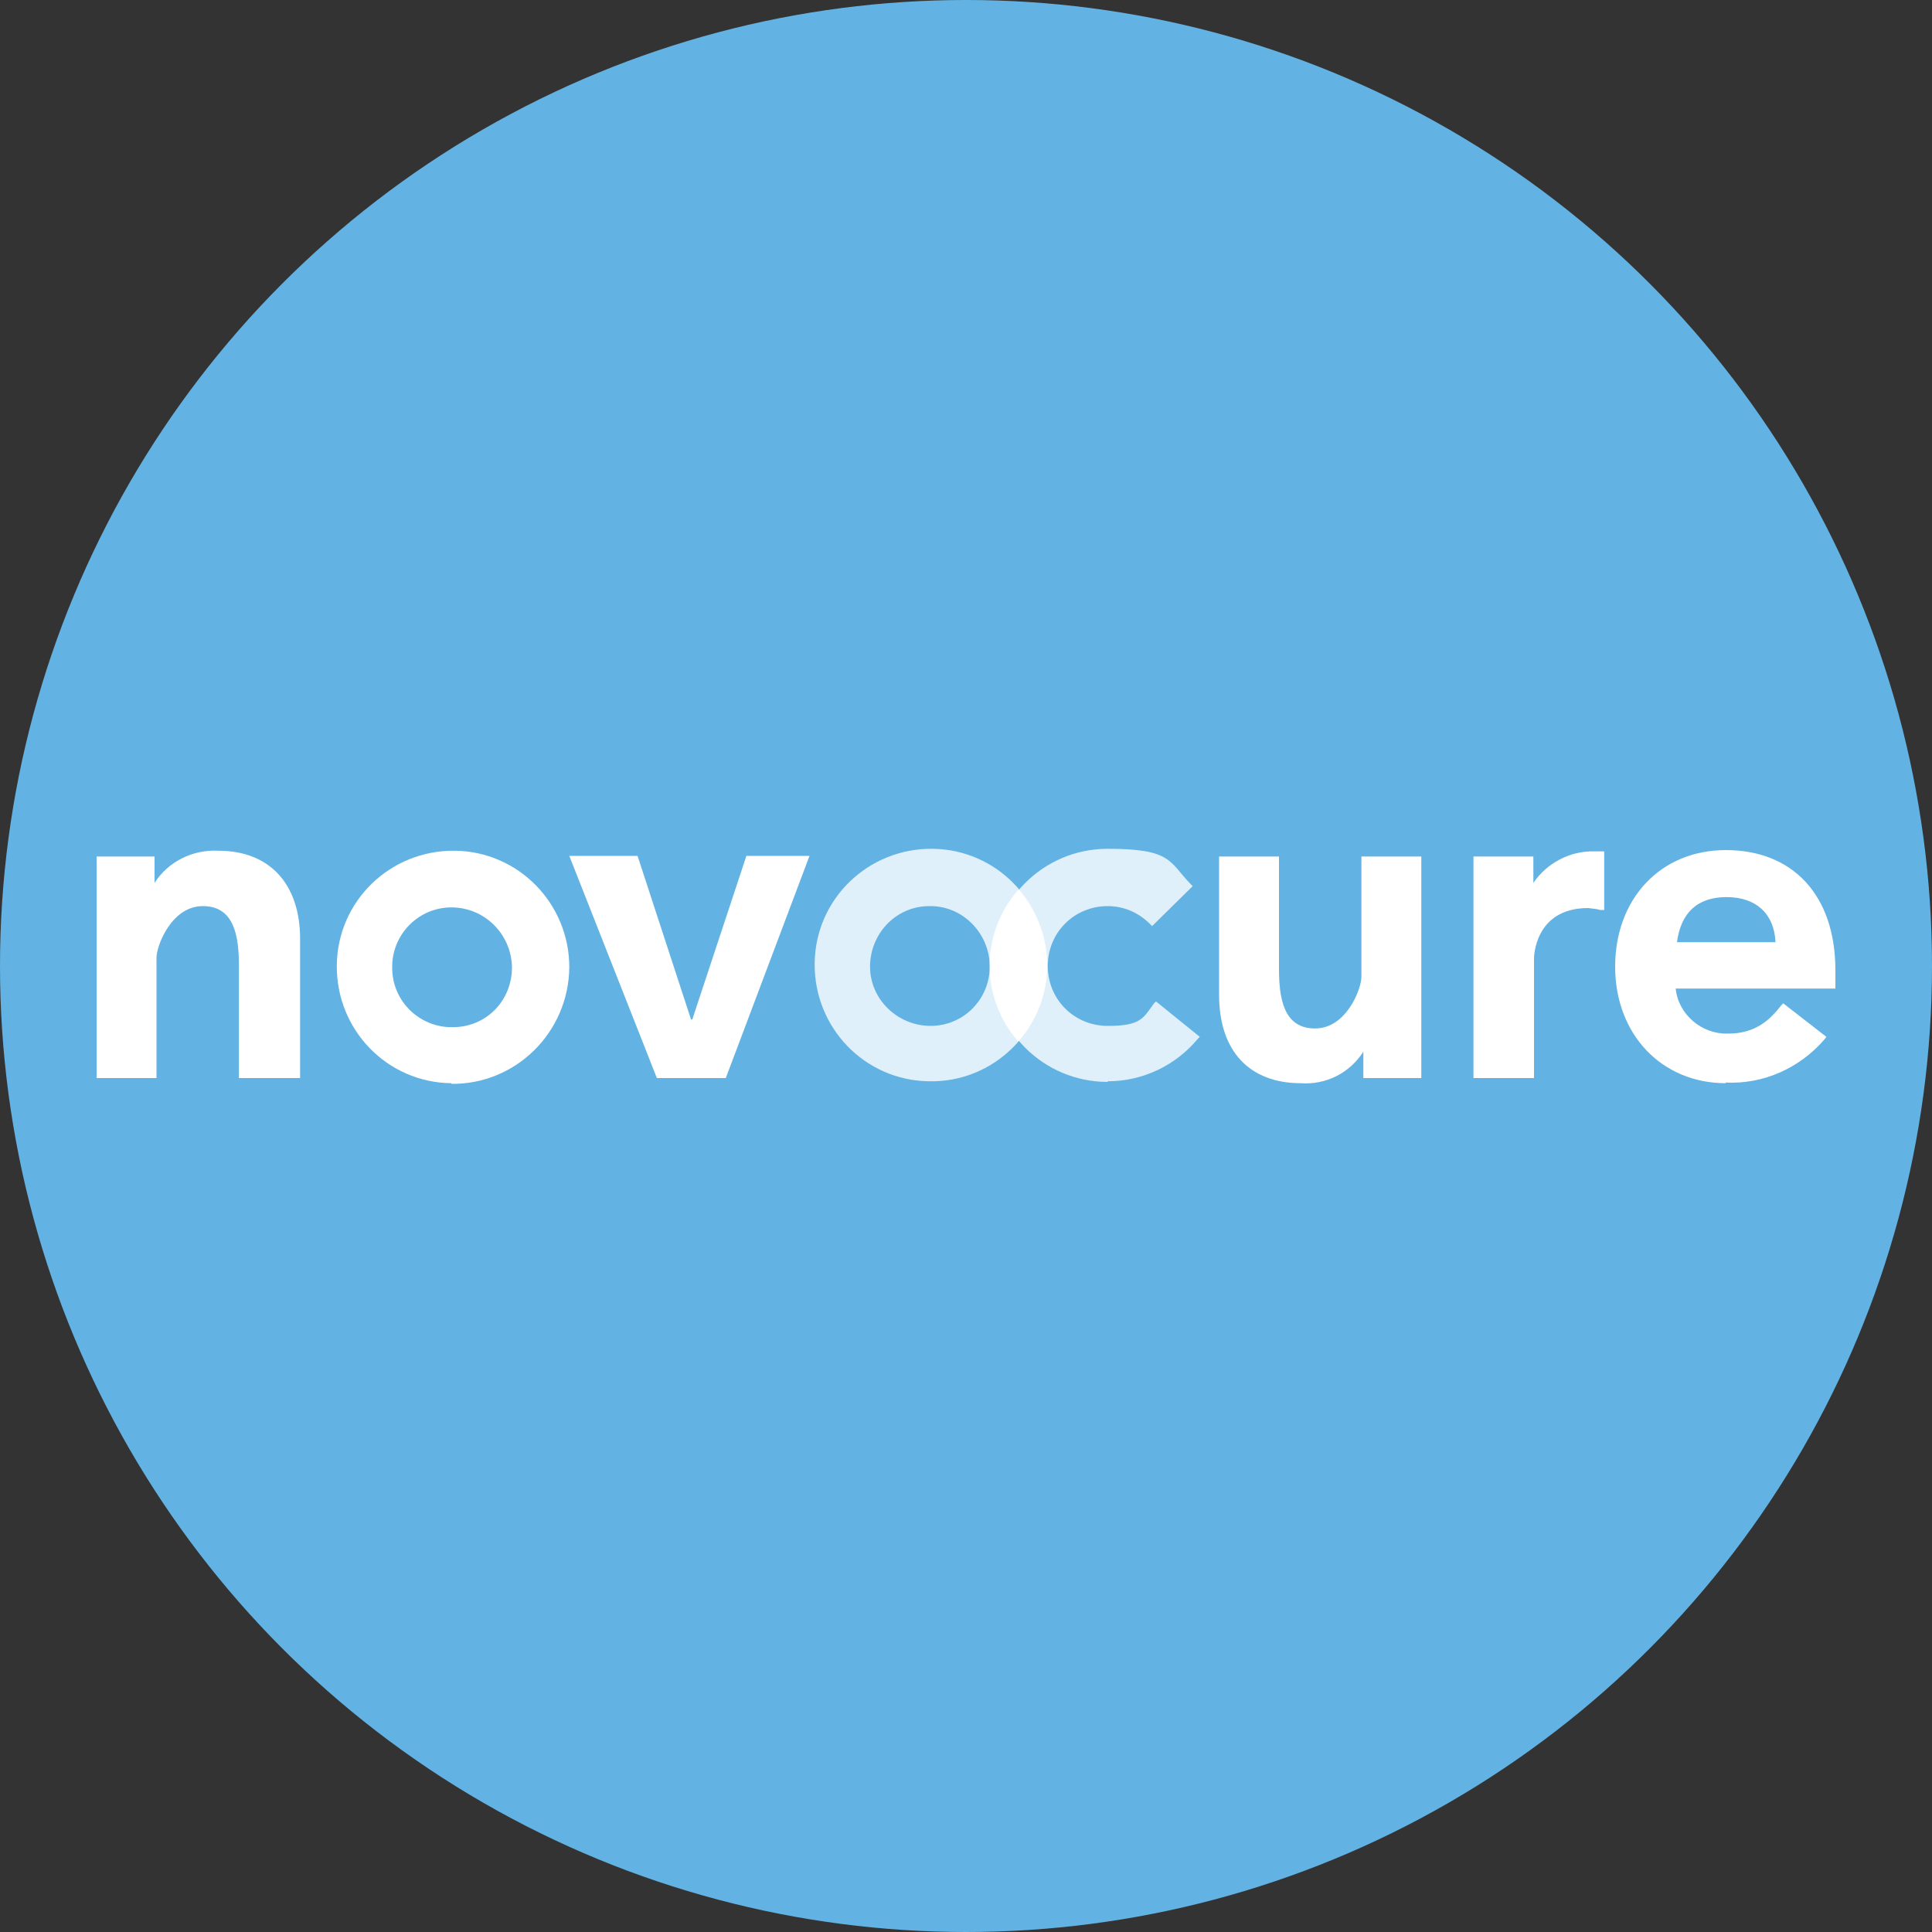<?xml version='1.0' encoding='utf-8'?>
<svg xmlns="http://www.w3.org/2000/svg" version="1.1" viewBox="0 0 300 300" width="300" height="300">
  <rect x="0" y="0" width="300" height="300" fill="#333333" stroke="none"/>
  <defs>
    <style>
      .cls-1, .cls-2 {
        fill: #fff;
      }

      .cls-3 {
        fill: #62b3e4;
      }

      .cls-2 {
        isolation: isolate;
        opacity: .8;
      }
    </style>
  <clipPath id="bz_circular_clip"><circle cx="150.0" cy="150.0" r="150.0" /></clipPath></defs>
  
  <g clip-path="url(#bz_circular_clip)"><g>
    <g id="Layer_1">
      <rect class="cls-3" x="0" width="300" height="300" />
      <g>
        <g>
          <path class="cls-1" d="M46.4,167.4h-9.3v-17.4c0-4.6-.7-9.3-5.6-9.3s-7.2,6.2-7.2,8v18.7h-9.3v-34.4h9v4.1c2.1-3.3,5.9-5.2,9.9-5,8,0,12.7,5.2,12.7,13.7v21.6Z" />
          <polyline class="cls-1" points="107.5 158.3 115.9 132.9 125.7 132.9 112.7 167.4 102 167.4 88.4 132.9 99 132.9 107.3 158.3 107.5 158.3" />
          <path class="cls-1" d="M202,168.2c-8,0-12.7-5-12.7-13.7v-21.5h9.3v17.4c0,4.6.7,9.3,5.6,9.3s7.2-6.2,7.2-8v-18.7h9.3v34.4h-9v-4.1c-2.1,3.3-5.8,5.2-9.8,4.9" />
          <path class="cls-1" d="M268,168.2c-10,0-17.2-7.6-17.2-18.1s7-18.1,17.2-18.1,17,6.8,17,18.7v2.8h-24.8c.4,4,4,7.1,8.1,7,4.3,0,6.5-2.1,8.3-4.4l.3-.3,6.7,5.2-.3.4c-3.8,4.4-9.4,7-15.4,6.7M260.3,146.3h15.4c-.2-4.4-3-7-7.6-7s-7.1,2.5-7.7,7" />
          <path class="cls-1" d="M70.1,168.2c-10-.1-17.9-8.3-17.8-18.3.1-10,8.3-17.9,18.3-17.8,9.9.1,17.8,8.2,17.8,18.1-.1,10.1-8.3,18.2-18.3,18.1M70.1,140.9c-5.2,0-9.3,4.3-9.2,9.4,0,5.2,4.3,9.3,9.4,9.2,5.2,0,9.2-4.1,9.2-9.3-.1-5.2-4.3-9.3-9.4-9.3h0" />
          <path class="cls-1" d="M238.1,167.4h-9.3v-34.4h9.3v4.1c2.1-3.1,5.7-5,9.5-4.9h1.5v9.1h-.6c-.7-.2-1.2-.2-1.9-.3-8.4,0-8.4,7.8-8.4,7.8v18.6h-.1Z" />
        </g>
        <g>
          <path class="cls-2" d="M144.3,167.9c-10-.1-17.9-8.3-17.8-18.3s8.3-17.9,18.3-17.8c9.9.1,17.8,8.2,17.8,18.2-.1,10-8.3,18.1-18.3,17.9M144.3,140.7c-5.2,0-9.2,4.3-9.2,9.4s4.3,9.2,9.4,9.2,9.2-4.1,9.2-9.3c-.1-5.2-4.3-9.4-9.4-9.3h0" />
          <path class="cls-2" d="M172,168c-10,0-18.1-8.1-18.1-18.1s8.1-18.1,18.1-18.1,9.5,2,12.9,5.5l.3.3-6.3,6.2-.3-.3c-1.8-1.8-4.1-2.8-6.6-2.8-5.2,0-9.3,4.1-9.3,9.3s4.1,9.3,9.3,9.3,5.5-1.2,7.2-3.5l.3-.3,6.8,5.5-.3.3c-3.4,4.1-8.5,6.6-14,6.6" />
          <path class="cls-1" d="M162.6,150c0-4.4-1.6-8.5-4.5-11.8-5.9,6.7-5.9,16.8,0,23.5,2.9-3.3,4.5-7.4,4.5-11.8" />
        </g>
      </g>
    </g>
  </g>
</g></svg>